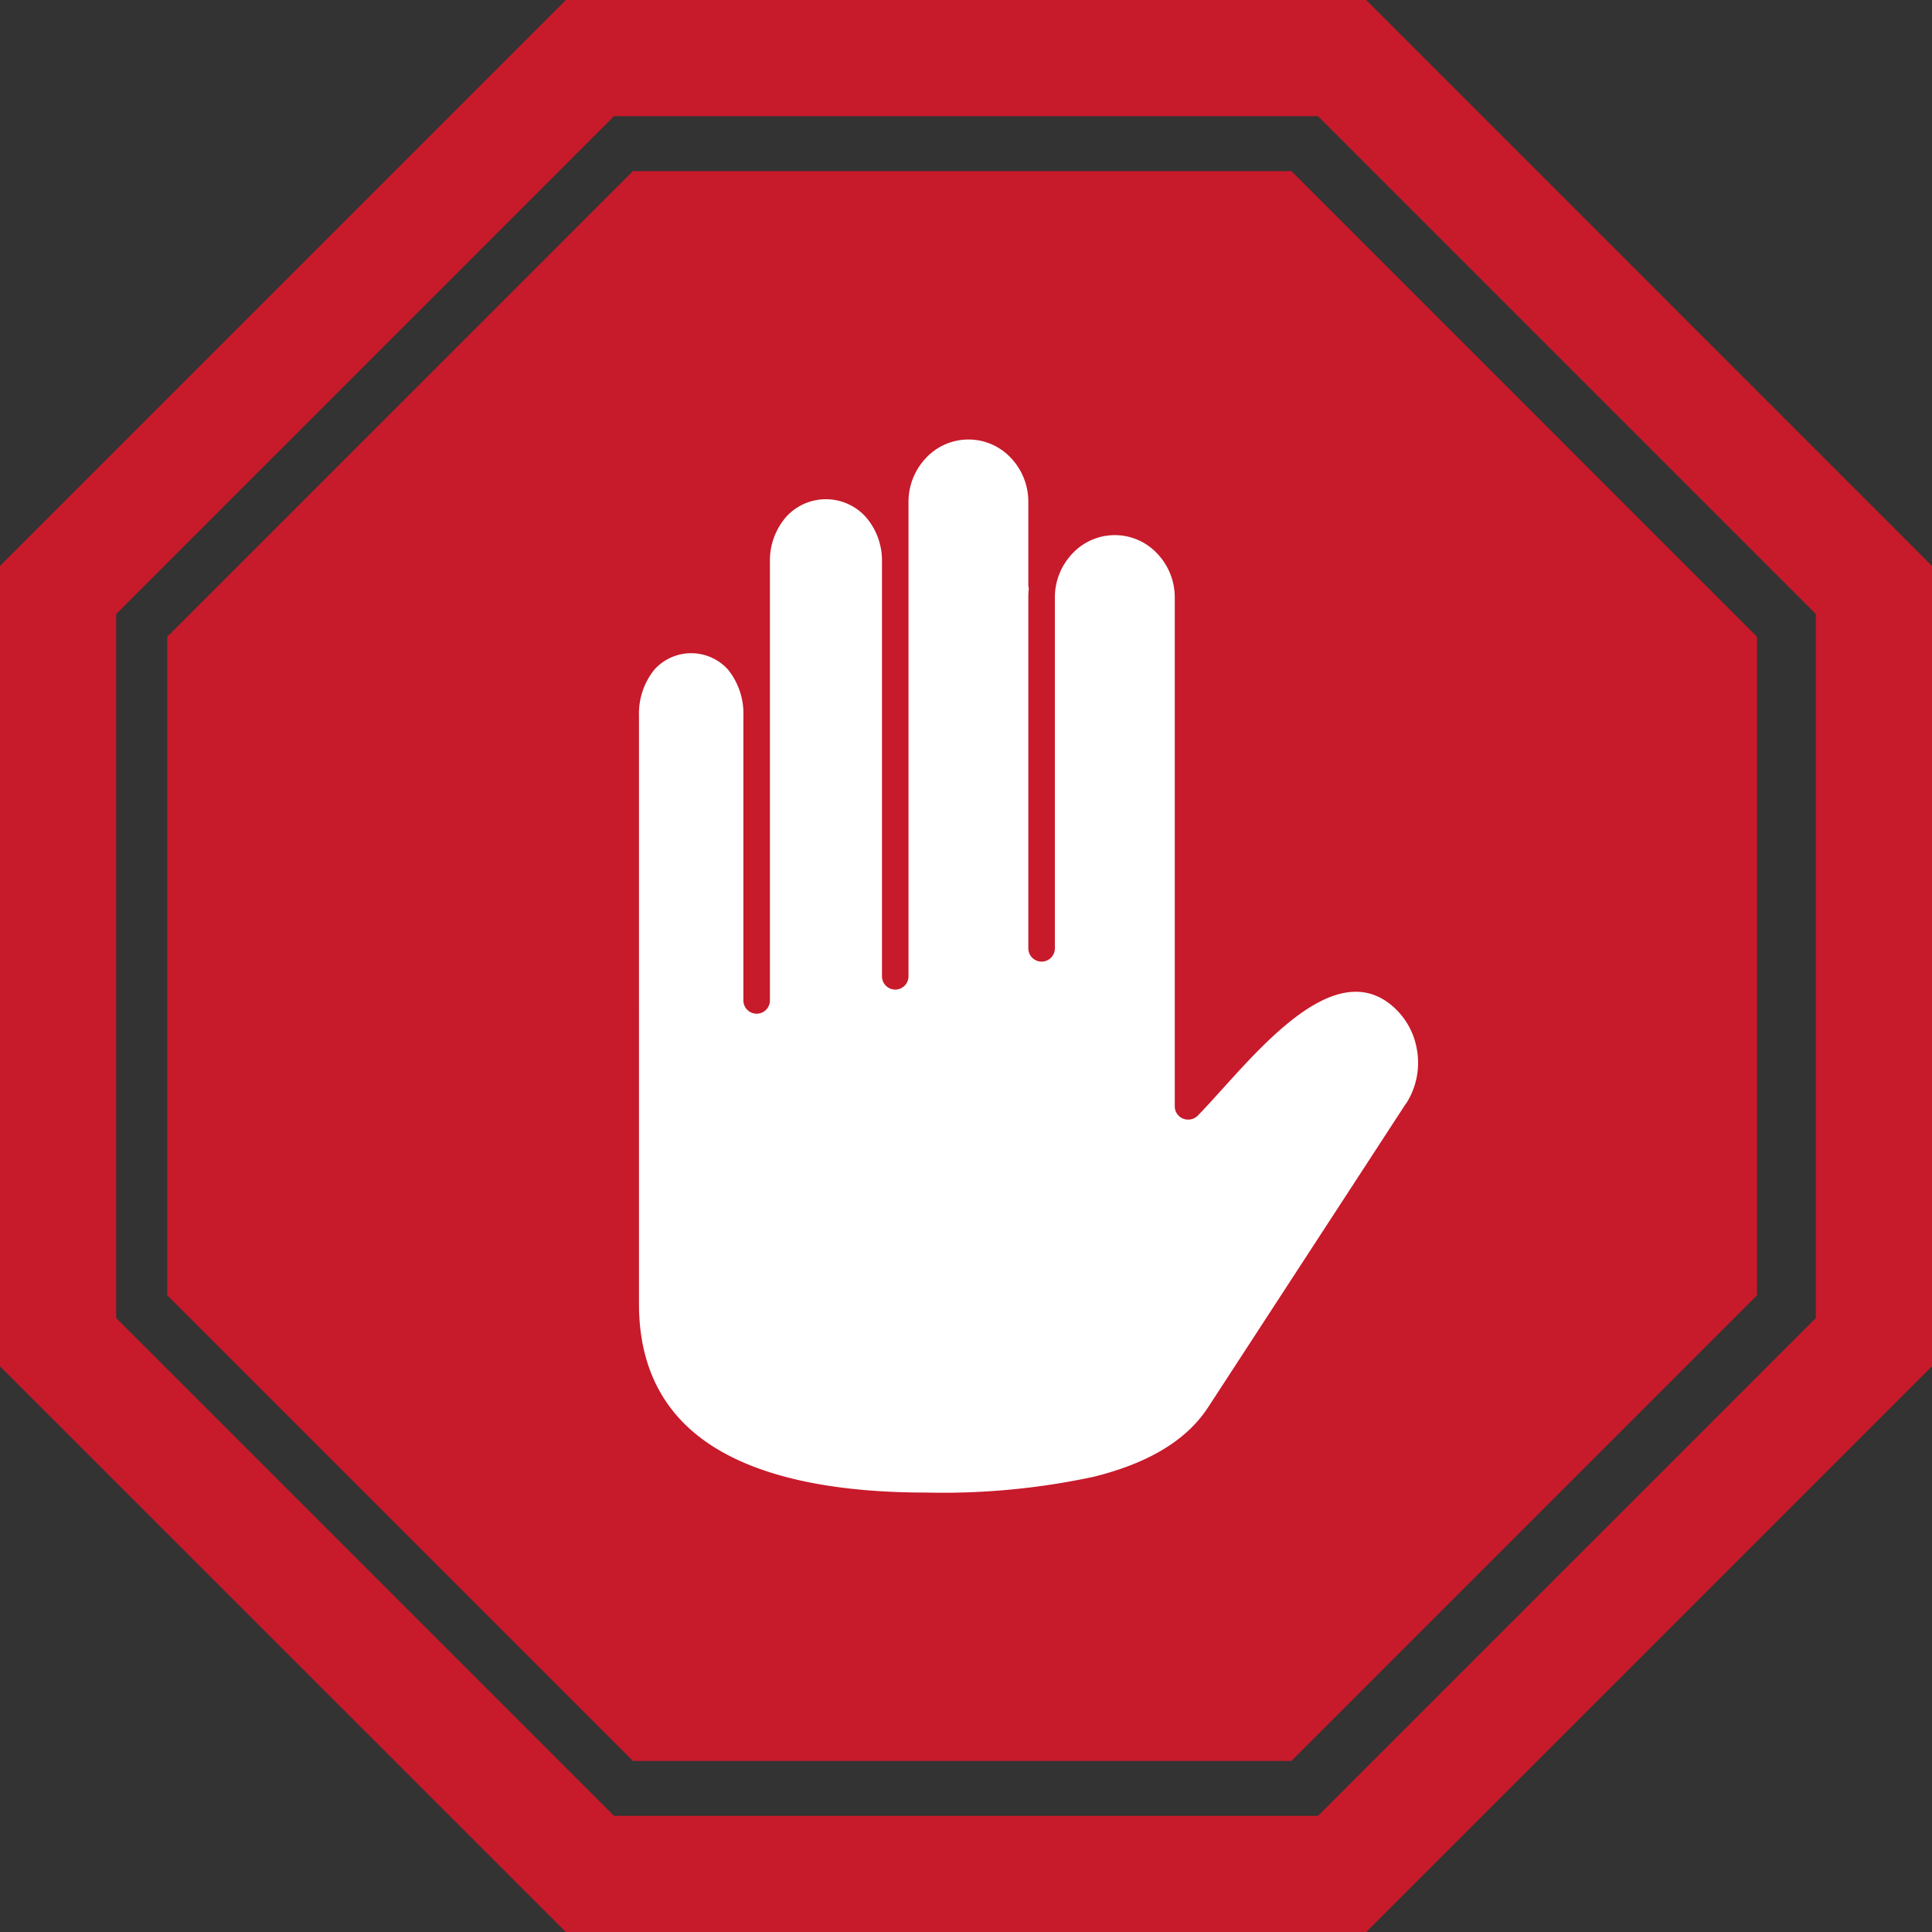 <svg xmlns="http://www.w3.org/2000/svg" width="131.088" height="131.088" viewBox="0 0 131.088 131.088">
  <rect x="0" y="0" width="131.088" height="131.088" fill="#333333" stroke="none"/>
  <g id="Self-Exclusion" transform="translate(4598.35 -3642)">
    <path id="Path_75770" data-name="Path 75770" d="M4541.06,206.723h-44.68l-31.594,31.594V283l31.594,31.594h44.68L4572.653,283v-44.68Z" transform="translate(-9051.787 3446.887)" fill="#c71a2b"/>
    <path id="Path_75775" data-name="Path 75775" d="M4554.213,1112.214l33.776,33.777v47.769l-33.776,33.777h-47.769l-33.778-33.777v-47.769l33.778-33.777Zm3.265-7.883h-54.3l-38.4,38.4v54.3l38.4,38.394h54.3l38.395-38.394v-54.3Z" transform="translate(-9063.134 2537.669)" fill="#c71a2b"/>
    <path id="Path_75776" data-name="Path 75776" d="M601.036,417.818,587.6,438.447l-.019.027c-1.593,2.412-4.389,3.837-7.722,4.666a48.715,48.715,0,0,1-11.371,1.074c-5.116,0-10.068-.686-13.7-2.674-3.5-1.914-5.792-5.093-5.792-10.133V391.5a4.754,4.754,0,0,1,1.041-3.119,3.359,3.359,0,0,1,5.005,0,4.755,4.755,0,0,1,1.039,3.119v19.323a.9.9,0,0,0,1.8,0V381.053A4.517,4.517,0,0,1,559,377.992a3.642,3.642,0,0,1,5.361,0,4.508,4.508,0,0,1,1.123,3.062v28.132a.9.9,0,1,0,1.8,0V377a4.311,4.311,0,0,1,1.207-3.006,3.942,3.942,0,0,1,5.724,0A4.323,4.323,0,0,1,575.414,377v5.62a.89.89,0,0,0,.033.238,5.878,5.878,0,0,0-.033.631v23.8a.9.9,0,0,0,1.8,0v-23.8a4.316,4.316,0,0,1,1.208-3.006,3.936,3.936,0,0,1,5.721,0,4.311,4.311,0,0,1,1.207,3.006v34.519a.9.9,0,0,0,.9.9.974.974,0,0,0,.15-.012h.009a.9.9,0,0,0,.5-.257c.481-.49,1.045-1.114,1.652-1.787l.049-.051c3.145-3.483,7.564-8.377,11.14-5.886a4.958,4.958,0,0,1,2.017,3.169,5.11,5.11,0,0,1-.724,3.741" transform="translate(-5103.991 3299.058)" fill="#fff" fill-rule="evenodd"/>
  </g>
</svg>
